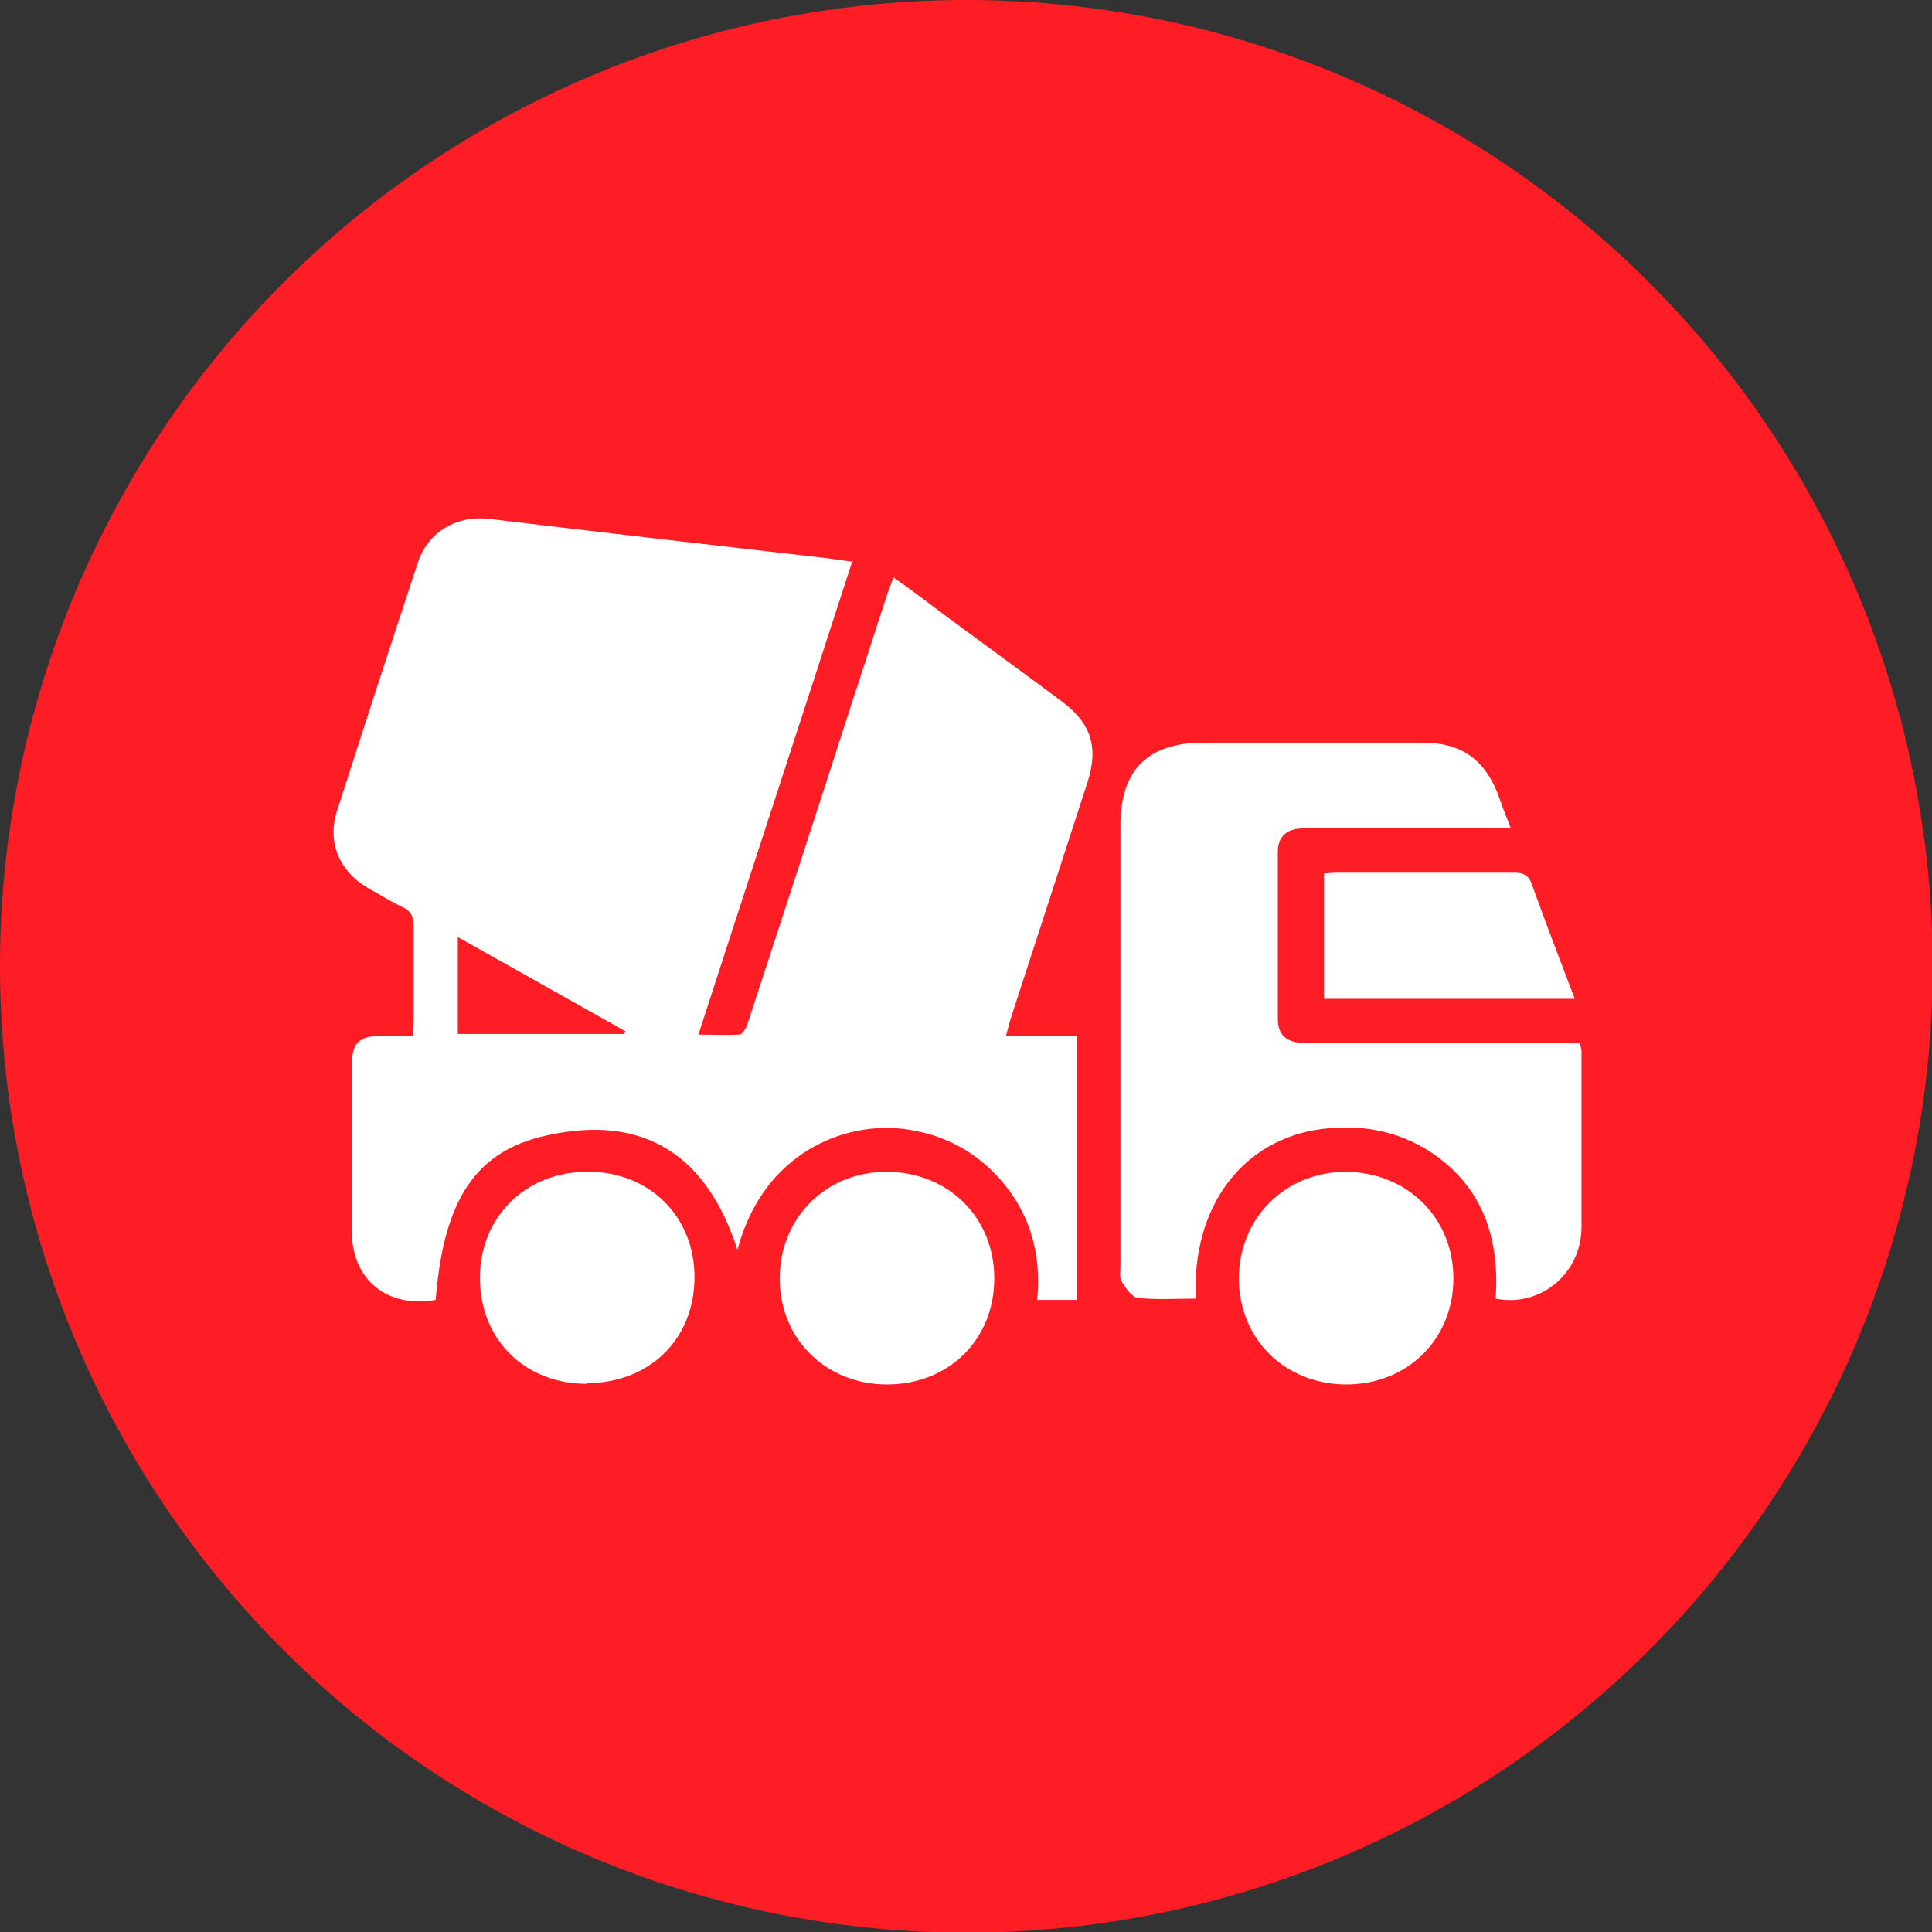 <?xml version="1.0" encoding="UTF-8"?> <svg xmlns="http://www.w3.org/2000/svg" id="_Слой_2" data-name="Слой 2" viewBox="0 0 29.71 29.71"><rect x="0" y="0" width="29.71" height="29.71" fill="#333333" stroke="none"/><defs><style> .cls-1 { fill: #ff1d25; } .cls-1, .cls-2 { stroke-width: 0px; } .cls-2 { fill: #fff; } </style></defs><g id="_Слой_1-2" data-name="Слой 1"><g><circle class="cls-1" cx="14.86" cy="14.86" r="14.86"></circle><g><path class="cls-2" d="m13.11,8.62c-.79,2.44-1.58,4.85-2.37,7.29.23,0,.43.01.63,0,.05,0,.11-.11.13-.18.53-1.62,1.06-3.24,1.58-4.86.2-.6.39-1.21.59-1.81.02-.05.04-.1.07-.18.2.14.38.27.56.41.67.5,1.35.99,2.02,1.49.46.34.58.71.4,1.26-.39,1.2-.78,2.4-1.17,3.6-.03.09-.05.18-.08.29h1.09v4.06h-.61c.07-.73-.12-1.38-.63-1.92-.39-.41-.87-.64-1.43-.71-.89-.11-2.15.35-2.55,1.86-.47-1.46-1.44-2.09-2.93-1.76-1.11.24-1.59,1.01-1.71,2.53-.75.13-1.29-.31-1.29-1.06,0-.85,0-1.7,0-2.55,0-.34.11-.45.45-.45.16,0,.31,0,.49,0,0-.08,0-.15.01-.22,0-.49,0-.97,0-1.46,0-.14-.03-.24-.17-.3-.19-.09-.36-.2-.54-.3-.43-.25-.62-.7-.47-1.17.41-1.28.83-2.57,1.25-3.84.16-.47.6-.72,1.1-.66,1.66.2,3.32.39,4.98.58.2.02.39.05.61.08Zm-3.51,7.28s.01-.02.02-.04c-.85-.48-1.71-.96-2.58-1.45v1.49h2.56Z"></path><path class="cls-2" d="m23.22,12.74c-1.01,0-1.99,0-2.97,0-.08,0-.16,0-.24,0-.23.01-.36.13-.36.36,0,.86,0,1.71,0,2.57,0,.25.14.37.42.37,1.33,0,2.66,0,3.99,0,.08,0,.16,0,.24,0,0,.05.02.09.02.13,0,.9,0,1.8,0,2.7,0,.71-.63,1.24-1.32,1.1.06-.86-.16-1.63-.88-2.17-.53-.39-1.13-.52-1.78-.44-1.23.15-2.02,1.2-1.95,2.61-.3,0-.6.02-.89-.01-.09-.01-.19-.15-.25-.25-.04-.07-.02-.17-.02-.25,0-2.26,0-4.51,0-6.77,0-.85.42-1.27,1.28-1.27,1.12,0,2.24,0,3.37,0,.58,0,.94.25,1.15.78.06.17.12.33.2.53Z"></path><path class="cls-2" d="m20.71,21.29c-.95,0-1.65-.69-1.66-1.62,0-.93.7-1.64,1.63-1.65.95,0,1.67.7,1.67,1.64,0,.93-.7,1.63-1.65,1.63Z"></path><path class="cls-2" d="m13.64,21.29c-.94,0-1.65-.7-1.65-1.63,0-.93.71-1.64,1.64-1.64.95,0,1.66.7,1.66,1.64,0,.94-.7,1.63-1.65,1.63Z"></path><path class="cls-2" d="m9.02,21.28c-.95,0-1.64-.68-1.64-1.63,0-.94.71-1.64,1.67-1.63.94,0,1.63.69,1.63,1.62,0,.95-.69,1.63-1.66,1.63Z"></path><path class="cls-2" d="m24.22,15.36h-3.86v-1.93c.07,0,.13-.01.2-.01.91,0,1.81,0,2.72,0,.15,0,.23.04.28.19.21.58.43,1.16.66,1.76Z"></path></g></g></g></svg> 